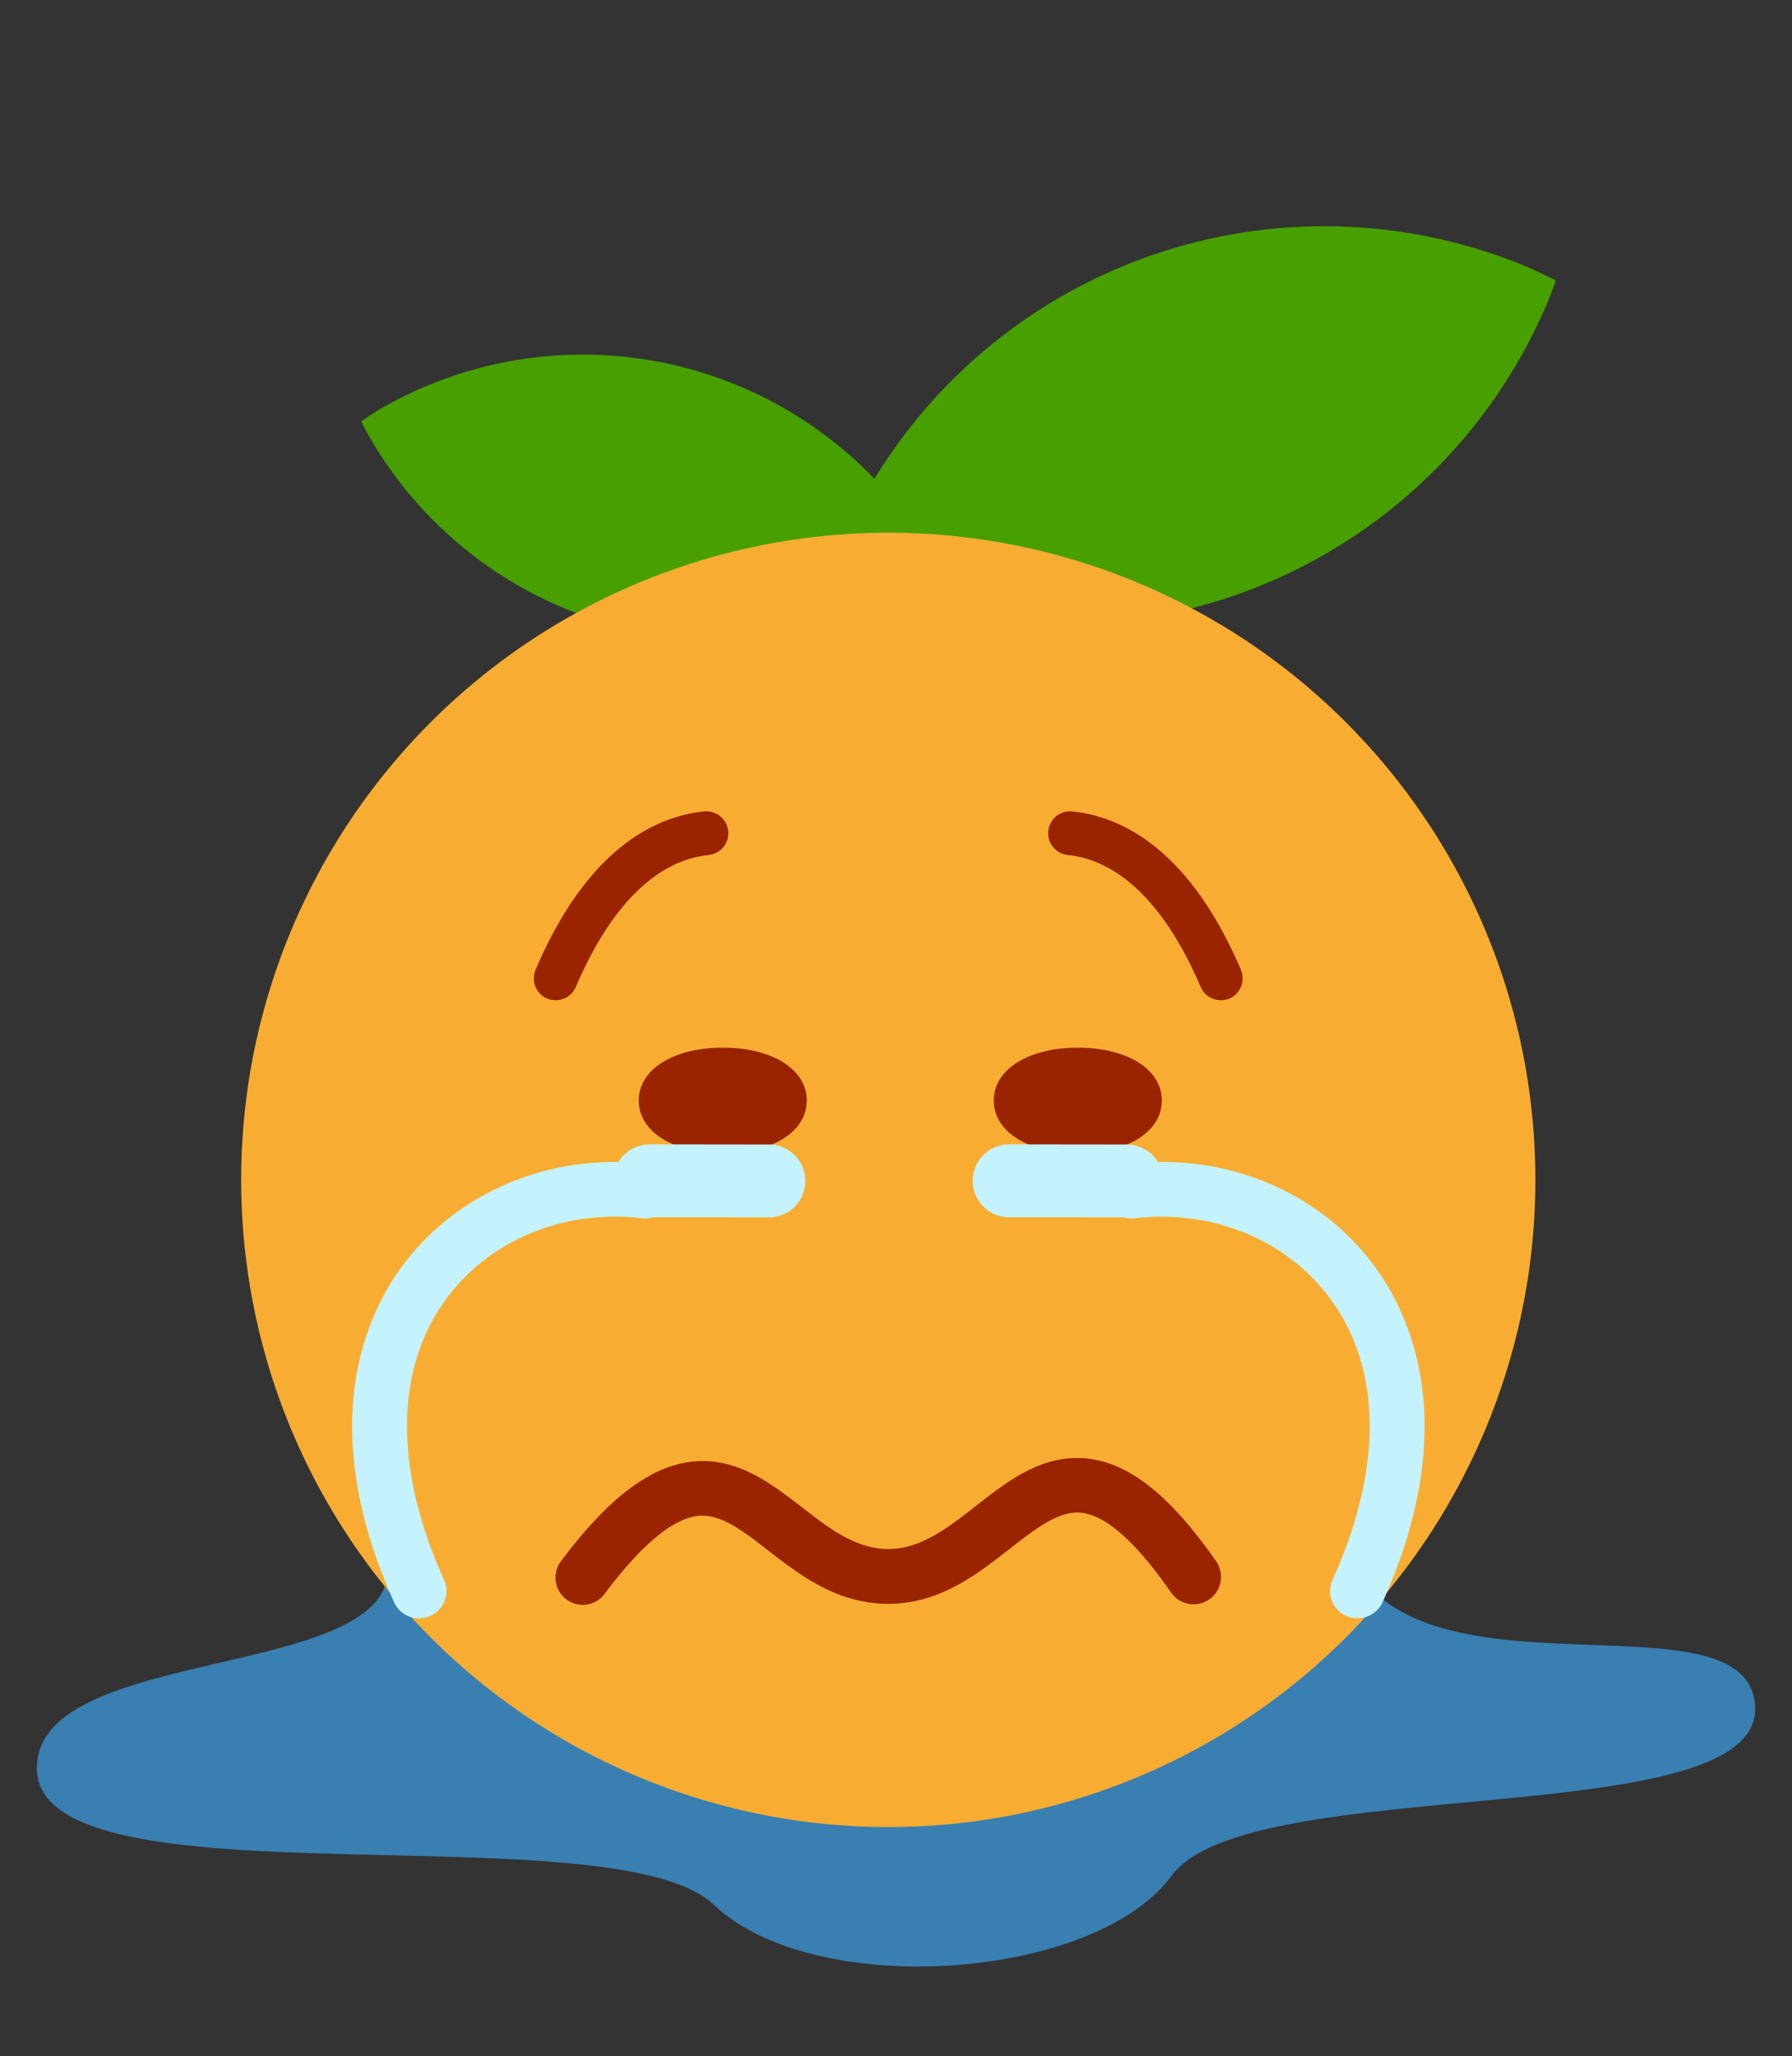 <svg xmlns="http://www.w3.org/2000/svg" width="26" height="29.83"><rect width="100%" height="100%" fill="#333333" stroke="none"/><g transform="translate(114.922 -175.236)"><path fill="#3DAEFF" fill-opacity=".614" d="M-114.387 200.903c.038 2.048 8.36.576 9.821 1.966 1.461 1.387 5.521 1.101 6.644-.422 1.119-1.521 8.512-.604 8.465-2.433-.049-1.826-5.271.176-5.988-2.479-4.127-1.654-12.357-1.858-14.169-.326 1.829 2.599-4.812 1.647-4.773 3.694z"/><g fill="#479F00"><path d="M-92.809 179.089a7.643 7.643 0 00-9.971 4.172l-.092.246c.151.078.305.149.46.216a7.641 7.641 0 009.972-4.171v-.001c.033-.081.063-.163.092-.245a7.165 7.165 0 00-.461-.217z"/><path d="M-109.353 181.139a5.871 5.871 0 017.999 2.226c.032.058.063.118.094.179-.109.072-.22.143-.331.209a5.868 5.868 0 01-7.998-2.226h-.001a3.754 3.754 0 01-.091-.179c.106-.074.216-.144.328-.209z"/></g><circle fill="#F8AD32" cx="-102.034" cy="192.353" r="9.389"/><g transform="matrix(1.024 0 0 .47 474.083 242.611)"><ellipse fill="#992500" cx="-564.958" cy="-109.383" rx=".836" ry=".386"/><path fill="#9A2400" d="M-564.958-107.75c-.702 0-1.192-.669-1.192-1.632 0-.958.49-1.631 1.192-1.631.7 0 1.189.67 1.189 1.631 0 .963-.489 1.632-1.189 1.632z"/></g><g transform="matrix(1.024 0 0 .47 474.083 242.611)"><ellipse fill="#992500" cx="-559.928" cy="-109.383" rx=".838" ry=".386"/><path fill="#9A2400" d="M-559.928-107.75c-.702 0-1.192-.669-1.192-1.632 0-.958.49-1.631 1.192-1.631.701 0 1.19.67 1.19 1.631 0 .963-.49 1.632-1.19 1.632z"/></g><path fill="#9A2400" d="M-106.465 198.518a.395.395 0 01-.316-.635c.675-.9 1.267-1.355 1.862-1.437.668-.093 1.178.307 1.631.655.403.313.785.607 1.256.607.469 0 .859-.305 1.275-.629.467-.365.989-.777 1.668-.676.594.09 1.168.561 1.811 1.482a.397.397 0 11-.653.455c-.494-.714-.926-1.103-1.277-1.154-.328-.053-.67.213-1.063.518-.479.375-1.021.799-1.763.799-.743 0-1.273-.412-1.742-.773-.377-.293-.703-.547-1.038-.5-.361.05-.811.429-1.335 1.127a.386.386 0 01-.316.161z"/><path d="M-103.767 192.897l-1.729-.002a.528.528 0 110-1.057l1.73.002a.528.528 0 110 1.057zm5.194 0l-1.73-.002a.529.529 0 010-1.057l1.73.002a.528.528 0 110 1.057z" fill="#C4F3FF"/><path d="M-106.86 189.747a.334.334 0 01-.124-.024.32.32 0 01-.168-.417c.757-1.771 1.748-2.227 2.447-2.298a.316.316 0 01.348.284.317.317 0 01-.283.348c-.53.054-1.292.43-1.928 1.916a.318.318 0 01-.292.191zm9.65 0a.317.317 0 01-.291-.191c-.637-1.486-1.398-1.862-1.928-1.916a.316.316 0 01-.283-.348.315.315 0 01.348-.284c.699.071 1.689.527 2.447 2.298a.322.322 0 01-.168.417.331.331 0 01-.125.024z" fill="#9A2400"/><path d="M-108.843 198.713a.394.394 0 01-.36-.231c-1.146-2.543-.422-4.146.112-4.871.799-1.088 2.169-1.656 3.575-1.488a.396.396 0 11-.093.787c-1.123-.135-2.212.314-2.84 1.172-.746 1.016-.758 2.463-.031 4.074a.394.394 0 01-.363.557zm13.616 0a.394.394 0 01-.361-.557c.729-1.611.717-3.059-.03-4.074-.626-.855-1.712-1.305-2.841-1.172a.396.396 0 11-.091-.787c1.408-.17 2.777.4 3.574 1.488.535.729 1.26 2.328.113 4.871a.402.402 0 01-.364.231z" fill="#C4F3FF"/></g></svg>